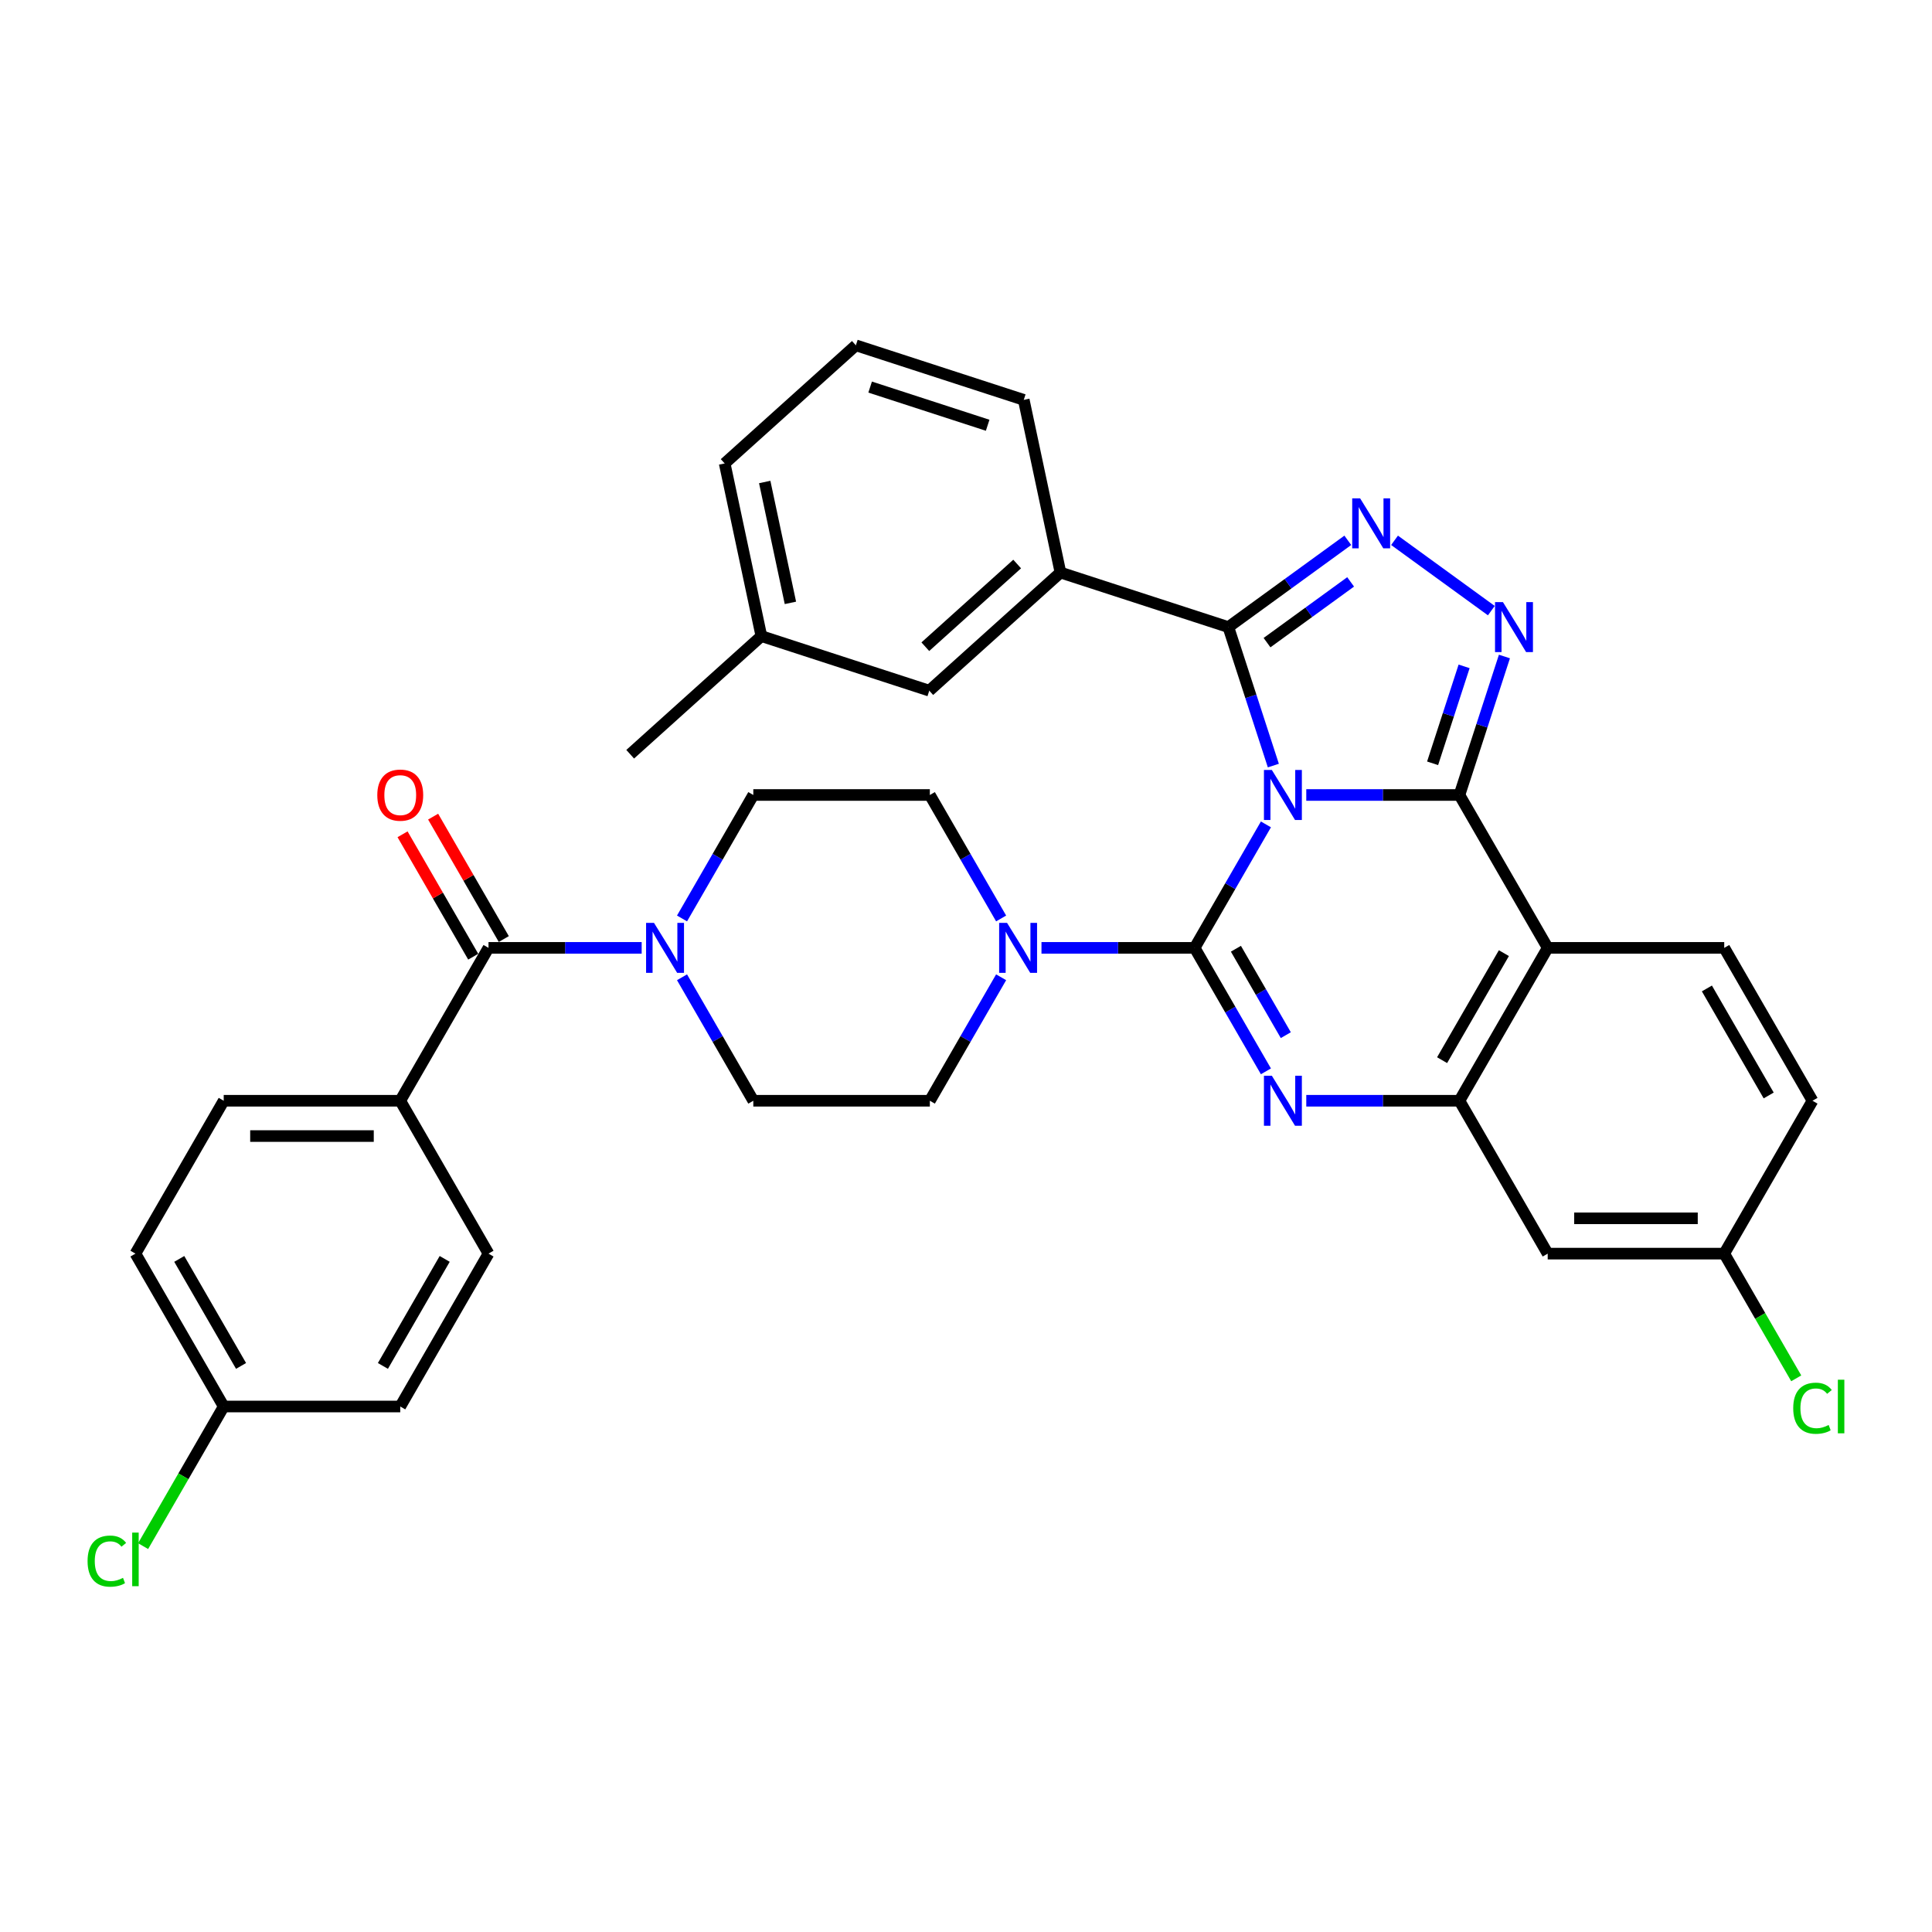<?xml version='1.0' encoding='iso-8859-1'?>
<svg version='1.1' baseProfile='full'
              xmlns='http://www.w3.org/2000/svg'
                      xmlns:rdkit='http://www.rdkit.org/xml'
                      xmlns:xlink='http://www.w3.org/1999/xlink'
                  xml:space='preserve'
width='1000px' height='1000px' viewBox='0 0 1000 1000'>
<!-- END OF HEADER -->
<rect style='opacity:1.0;fill:#FFFFFF;stroke:none' width='1000' height='1000' x='0' y='0'> </rect>
<path class='bond-0' d='M 207.166,569.745 L 115.793,569.745' style='fill:none;fill-rule:evenodd;stroke:#000000;stroke-width:6px;stroke-linecap:butt;stroke-linejoin:miter;stroke-opacity:1' />
<path class='bond-0' d='M 193.46,588.02 L 129.499,588.02' style='fill:none;fill-rule:evenodd;stroke:#000000;stroke-width:6px;stroke-linecap:butt;stroke-linejoin:miter;stroke-opacity:1' />
<path class='bond-1' d='M 207.166,569.745 L 252.852,648.876' style='fill:none;fill-rule:evenodd;stroke:#000000;stroke-width:6px;stroke-linecap:butt;stroke-linejoin:miter;stroke-opacity:1' />
<path class='bond-2' d='M 207.166,569.745 L 252.852,490.614' style='fill:none;fill-rule:evenodd;stroke:#000000;stroke-width:6px;stroke-linecap:butt;stroke-linejoin:miter;stroke-opacity:1' />
<path class='bond-3' d='M 353.014,505.837 L 371.462,537.791' style='fill:none;fill-rule:evenodd;stroke:#0000FF;stroke-width:6px;stroke-linecap:butt;stroke-linejoin:miter;stroke-opacity:1' />
<path class='bond-3' d='M 371.462,537.791 L 389.911,569.745' style='fill:none;fill-rule:evenodd;stroke:#000000;stroke-width:6px;stroke-linecap:butt;stroke-linejoin:miter;stroke-opacity:1' />
<path class='bond-4' d='M 332.127,490.614 L 292.49,490.614' style='fill:none;fill-rule:evenodd;stroke:#0000FF;stroke-width:6px;stroke-linecap:butt;stroke-linejoin:miter;stroke-opacity:1' />
<path class='bond-4' d='M 292.49,490.614 L 252.852,490.614' style='fill:none;fill-rule:evenodd;stroke:#000000;stroke-width:6px;stroke-linecap:butt;stroke-linejoin:miter;stroke-opacity:1' />
<path class='bond-5' d='M 353.014,475.392 L 371.462,443.438' style='fill:none;fill-rule:evenodd;stroke:#0000FF;stroke-width:6px;stroke-linecap:butt;stroke-linejoin:miter;stroke-opacity:1' />
<path class='bond-5' d='M 371.462,443.438 L 389.911,411.483' style='fill:none;fill-rule:evenodd;stroke:#000000;stroke-width:6px;stroke-linecap:butt;stroke-linejoin:miter;stroke-opacity:1' />
<path class='bond-6' d='M 260.765,486.046 L 242.475,454.366' style='fill:none;fill-rule:evenodd;stroke:#000000;stroke-width:6px;stroke-linecap:butt;stroke-linejoin:miter;stroke-opacity:1' />
<path class='bond-6' d='M 242.475,454.366 L 224.184,422.686' style='fill:none;fill-rule:evenodd;stroke:#FF0000;stroke-width:6px;stroke-linecap:butt;stroke-linejoin:miter;stroke-opacity:1' />
<path class='bond-6' d='M 244.939,495.183 L 226.649,463.503' style='fill:none;fill-rule:evenodd;stroke:#000000;stroke-width:6px;stroke-linecap:butt;stroke-linejoin:miter;stroke-opacity:1' />
<path class='bond-6' d='M 226.649,463.503 L 208.358,431.823' style='fill:none;fill-rule:evenodd;stroke:#FF0000;stroke-width:6px;stroke-linecap:butt;stroke-linejoin:miter;stroke-opacity:1' />
<path class='bond-7' d='M 115.793,569.745 L 70.107,648.876' style='fill:none;fill-rule:evenodd;stroke:#000000;stroke-width:6px;stroke-linecap:butt;stroke-linejoin:miter;stroke-opacity:1' />
<path class='bond-8' d='M 252.852,648.876 L 207.166,728.007' style='fill:none;fill-rule:evenodd;stroke:#000000;stroke-width:6px;stroke-linecap:butt;stroke-linejoin:miter;stroke-opacity:1' />
<path class='bond-8' d='M 230.173,651.609 L 198.193,707.001' style='fill:none;fill-rule:evenodd;stroke:#000000;stroke-width:6px;stroke-linecap:butt;stroke-linejoin:miter;stroke-opacity:1' />
<path class='bond-9' d='M 389.911,569.745 L 481.284,569.745' style='fill:none;fill-rule:evenodd;stroke:#000000;stroke-width:6px;stroke-linecap:butt;stroke-linejoin:miter;stroke-opacity:1' />
<path class='bond-10' d='M 801.088,490.614 L 892.461,490.614' style='fill:none;fill-rule:evenodd;stroke:#000000;stroke-width:6px;stroke-linecap:butt;stroke-linejoin:miter;stroke-opacity:1' />
<path class='bond-11' d='M 801.088,490.614 L 755.402,569.745' style='fill:none;fill-rule:evenodd;stroke:#000000;stroke-width:6px;stroke-linecap:butt;stroke-linejoin:miter;stroke-opacity:1' />
<path class='bond-11' d='M 778.409,493.347 L 746.428,548.738' style='fill:none;fill-rule:evenodd;stroke:#000000;stroke-width:6px;stroke-linecap:butt;stroke-linejoin:miter;stroke-opacity:1' />
<path class='bond-12' d='M 801.088,490.614 L 755.402,411.483' style='fill:none;fill-rule:evenodd;stroke:#000000;stroke-width:6px;stroke-linecap:butt;stroke-linejoin:miter;stroke-opacity:1' />
<path class='bond-13' d='M 755.402,569.745 L 801.088,648.876' style='fill:none;fill-rule:evenodd;stroke:#000000;stroke-width:6px;stroke-linecap:butt;stroke-linejoin:miter;stroke-opacity:1' />
<path class='bond-14' d='M 755.402,569.745 L 715.764,569.745' style='fill:none;fill-rule:evenodd;stroke:#000000;stroke-width:6px;stroke-linecap:butt;stroke-linejoin:miter;stroke-opacity:1' />
<path class='bond-14' d='M 715.764,569.745 L 676.127,569.745' style='fill:none;fill-rule:evenodd;stroke:#0000FF;stroke-width:6px;stroke-linecap:butt;stroke-linejoin:miter;stroke-opacity:1' />
<path class='bond-15' d='M 655.24,554.523 L 636.791,522.569' style='fill:none;fill-rule:evenodd;stroke:#0000FF;stroke-width:6px;stroke-linecap:butt;stroke-linejoin:miter;stroke-opacity:1' />
<path class='bond-15' d='M 636.791,522.569 L 618.343,490.614' style='fill:none;fill-rule:evenodd;stroke:#000000;stroke-width:6px;stroke-linecap:butt;stroke-linejoin:miter;stroke-opacity:1' />
<path class='bond-15' d='M 665.532,535.799 L 652.618,513.431' style='fill:none;fill-rule:evenodd;stroke:#0000FF;stroke-width:6px;stroke-linecap:butt;stroke-linejoin:miter;stroke-opacity:1' />
<path class='bond-15' d='M 652.618,513.431 L 639.704,491.063' style='fill:none;fill-rule:evenodd;stroke:#000000;stroke-width:6px;stroke-linecap:butt;stroke-linejoin:miter;stroke-opacity:1' />
<path class='bond-16' d='M 618.343,490.614 L 636.791,458.66' style='fill:none;fill-rule:evenodd;stroke:#000000;stroke-width:6px;stroke-linecap:butt;stroke-linejoin:miter;stroke-opacity:1' />
<path class='bond-16' d='M 636.791,458.66 L 655.24,426.706' style='fill:none;fill-rule:evenodd;stroke:#0000FF;stroke-width:6px;stroke-linecap:butt;stroke-linejoin:miter;stroke-opacity:1' />
<path class='bond-17' d='M 618.343,490.614 L 578.705,490.614' style='fill:none;fill-rule:evenodd;stroke:#000000;stroke-width:6px;stroke-linecap:butt;stroke-linejoin:miter;stroke-opacity:1' />
<path class='bond-17' d='M 578.705,490.614 L 539.068,490.614' style='fill:none;fill-rule:evenodd;stroke:#0000FF;stroke-width:6px;stroke-linecap:butt;stroke-linejoin:miter;stroke-opacity:1' />
<path class='bond-18' d='M 518.181,475.392 L 499.733,443.438' style='fill:none;fill-rule:evenodd;stroke:#0000FF;stroke-width:6px;stroke-linecap:butt;stroke-linejoin:miter;stroke-opacity:1' />
<path class='bond-18' d='M 499.733,443.438 L 481.284,411.483' style='fill:none;fill-rule:evenodd;stroke:#000000;stroke-width:6px;stroke-linecap:butt;stroke-linejoin:miter;stroke-opacity:1' />
<path class='bond-19' d='M 518.181,505.837 L 499.733,537.791' style='fill:none;fill-rule:evenodd;stroke:#0000FF;stroke-width:6px;stroke-linecap:butt;stroke-linejoin:miter;stroke-opacity:1' />
<path class='bond-19' d='M 499.733,537.791 L 481.284,569.745' style='fill:none;fill-rule:evenodd;stroke:#000000;stroke-width:6px;stroke-linecap:butt;stroke-linejoin:miter;stroke-opacity:1' />
<path class='bond-20' d='M 755.402,411.483 L 715.764,411.483' style='fill:none;fill-rule:evenodd;stroke:#000000;stroke-width:6px;stroke-linecap:butt;stroke-linejoin:miter;stroke-opacity:1' />
<path class='bond-20' d='M 715.764,411.483 L 676.127,411.483' style='fill:none;fill-rule:evenodd;stroke:#0000FF;stroke-width:6px;stroke-linecap:butt;stroke-linejoin:miter;stroke-opacity:1' />
<path class='bond-21' d='M 755.402,411.483 L 767.046,375.644' style='fill:none;fill-rule:evenodd;stroke:#000000;stroke-width:6px;stroke-linecap:butt;stroke-linejoin:miter;stroke-opacity:1' />
<path class='bond-21' d='M 767.046,375.644 L 778.691,339.806' style='fill:none;fill-rule:evenodd;stroke:#0000FF;stroke-width:6px;stroke-linecap:butt;stroke-linejoin:miter;stroke-opacity:1' />
<path class='bond-21' d='M 741.515,395.085 L 749.666,369.997' style='fill:none;fill-rule:evenodd;stroke:#000000;stroke-width:6px;stroke-linecap:butt;stroke-linejoin:miter;stroke-opacity:1' />
<path class='bond-21' d='M 749.666,369.997 L 757.818,344.91' style='fill:none;fill-rule:evenodd;stroke:#0000FF;stroke-width:6px;stroke-linecap:butt;stroke-linejoin:miter;stroke-opacity:1' />
<path class='bond-22' d='M 659.083,396.261 L 647.438,360.422' style='fill:none;fill-rule:evenodd;stroke:#0000FF;stroke-width:6px;stroke-linecap:butt;stroke-linejoin:miter;stroke-opacity:1' />
<path class='bond-22' d='M 647.438,360.422 L 635.793,324.583' style='fill:none;fill-rule:evenodd;stroke:#000000;stroke-width:6px;stroke-linecap:butt;stroke-linejoin:miter;stroke-opacity:1' />
<path class='bond-23' d='M 635.793,324.583 L 666.705,302.124' style='fill:none;fill-rule:evenodd;stroke:#000000;stroke-width:6px;stroke-linecap:butt;stroke-linejoin:miter;stroke-opacity:1' />
<path class='bond-23' d='M 666.705,302.124 L 697.618,279.665' style='fill:none;fill-rule:evenodd;stroke:#0000FF;stroke-width:6px;stroke-linecap:butt;stroke-linejoin:miter;stroke-opacity:1' />
<path class='bond-23' d='M 655.808,332.63 L 677.447,316.908' style='fill:none;fill-rule:evenodd;stroke:#000000;stroke-width:6px;stroke-linecap:butt;stroke-linejoin:miter;stroke-opacity:1' />
<path class='bond-23' d='M 677.447,316.908 L 699.085,301.187' style='fill:none;fill-rule:evenodd;stroke:#0000FF;stroke-width:6px;stroke-linecap:butt;stroke-linejoin:miter;stroke-opacity:1' />
<path class='bond-24' d='M 635.793,324.583 L 548.893,296.347' style='fill:none;fill-rule:evenodd;stroke:#000000;stroke-width:6px;stroke-linecap:butt;stroke-linejoin:miter;stroke-opacity:1' />
<path class='bond-25' d='M 721.813,279.665 L 771.913,316.065' style='fill:none;fill-rule:evenodd;stroke:#0000FF;stroke-width:6px;stroke-linecap:butt;stroke-linejoin:miter;stroke-opacity:1' />
<path class='bond-26' d='M 481.284,411.483 L 389.911,411.483' style='fill:none;fill-rule:evenodd;stroke:#000000;stroke-width:6px;stroke-linecap:butt;stroke-linejoin:miter;stroke-opacity:1' />
<path class='bond-27' d='M 394.089,329.252 L 375.092,239.876' style='fill:none;fill-rule:evenodd;stroke:#000000;stroke-width:6px;stroke-linecap:butt;stroke-linejoin:miter;stroke-opacity:1' />
<path class='bond-27' d='M 409.115,312.046 L 395.817,249.483' style='fill:none;fill-rule:evenodd;stroke:#000000;stroke-width:6px;stroke-linecap:butt;stroke-linejoin:miter;stroke-opacity:1' />
<path class='bond-28' d='M 394.089,329.252 L 480.99,357.487' style='fill:none;fill-rule:evenodd;stroke:#000000;stroke-width:6px;stroke-linecap:butt;stroke-linejoin:miter;stroke-opacity:1' />
<path class='bond-29' d='M 394.089,329.252 L 326.186,390.392' style='fill:none;fill-rule:evenodd;stroke:#000000;stroke-width:6px;stroke-linecap:butt;stroke-linejoin:miter;stroke-opacity:1' />
<path class='bond-30' d='M 375.092,239.876 L 442.995,178.736' style='fill:none;fill-rule:evenodd;stroke:#000000;stroke-width:6px;stroke-linecap:butt;stroke-linejoin:miter;stroke-opacity:1' />
<path class='bond-31' d='M 442.995,178.736 L 529.895,206.971' style='fill:none;fill-rule:evenodd;stroke:#000000;stroke-width:6px;stroke-linecap:butt;stroke-linejoin:miter;stroke-opacity:1' />
<path class='bond-31' d='M 450.383,200.351 L 511.213,220.116' style='fill:none;fill-rule:evenodd;stroke:#000000;stroke-width:6px;stroke-linecap:butt;stroke-linejoin:miter;stroke-opacity:1' />
<path class='bond-32' d='M 938.147,569.745 L 892.461,648.876' style='fill:none;fill-rule:evenodd;stroke:#000000;stroke-width:6px;stroke-linecap:butt;stroke-linejoin:miter;stroke-opacity:1' />
<path class='bond-33' d='M 938.147,569.745 L 892.461,490.614' style='fill:none;fill-rule:evenodd;stroke:#000000;stroke-width:6px;stroke-linecap:butt;stroke-linejoin:miter;stroke-opacity:1' />
<path class='bond-33' d='M 915.468,567.013 L 883.487,511.621' style='fill:none;fill-rule:evenodd;stroke:#000000;stroke-width:6px;stroke-linecap:butt;stroke-linejoin:miter;stroke-opacity:1' />
<path class='bond-34' d='M 892.461,648.876 L 801.088,648.876' style='fill:none;fill-rule:evenodd;stroke:#000000;stroke-width:6px;stroke-linecap:butt;stroke-linejoin:miter;stroke-opacity:1' />
<path class='bond-34' d='M 878.755,630.602 L 814.794,630.602' style='fill:none;fill-rule:evenodd;stroke:#000000;stroke-width:6px;stroke-linecap:butt;stroke-linejoin:miter;stroke-opacity:1' />
<path class='bond-35' d='M 892.461,648.876 L 911.094,681.15' style='fill:none;fill-rule:evenodd;stroke:#000000;stroke-width:6px;stroke-linecap:butt;stroke-linejoin:miter;stroke-opacity:1' />
<path class='bond-35' d='M 911.094,681.15 L 929.727,713.424' style='fill:none;fill-rule:evenodd;stroke:#00CC00;stroke-width:6px;stroke-linecap:butt;stroke-linejoin:miter;stroke-opacity:1' />
<path class='bond-36' d='M 529.895,206.971 L 548.893,296.347' style='fill:none;fill-rule:evenodd;stroke:#000000;stroke-width:6px;stroke-linecap:butt;stroke-linejoin:miter;stroke-opacity:1' />
<path class='bond-37' d='M 548.893,296.347 L 480.99,357.487' style='fill:none;fill-rule:evenodd;stroke:#000000;stroke-width:6px;stroke-linecap:butt;stroke-linejoin:miter;stroke-opacity:1' />
<path class='bond-37' d='M 526.479,291.938 L 478.947,334.736' style='fill:none;fill-rule:evenodd;stroke:#000000;stroke-width:6px;stroke-linecap:butt;stroke-linejoin:miter;stroke-opacity:1' />
<path class='bond-38' d='M 115.793,728.007 L 207.166,728.007' style='fill:none;fill-rule:evenodd;stroke:#000000;stroke-width:6px;stroke-linecap:butt;stroke-linejoin:miter;stroke-opacity:1' />
<path class='bond-39' d='M 115.793,728.007 L 94.933,764.139' style='fill:none;fill-rule:evenodd;stroke:#000000;stroke-width:6px;stroke-linecap:butt;stroke-linejoin:miter;stroke-opacity:1' />
<path class='bond-39' d='M 94.933,764.139 L 74.073,800.27' style='fill:none;fill-rule:evenodd;stroke:#00CC00;stroke-width:6px;stroke-linecap:butt;stroke-linejoin:miter;stroke-opacity:1' />
<path class='bond-40' d='M 115.793,728.007 L 70.107,648.876' style='fill:none;fill-rule:evenodd;stroke:#000000;stroke-width:6px;stroke-linecap:butt;stroke-linejoin:miter;stroke-opacity:1' />
<path class='bond-40' d='M 124.766,707.001 L 92.786,651.609' style='fill:none;fill-rule:evenodd;stroke:#000000;stroke-width:6px;stroke-linecap:butt;stroke-linejoin:miter;stroke-opacity:1' />
<path  class='atom-1' d='M 338.505 477.676
L 346.984 491.382
Q 347.825 492.734, 349.177 495.183
Q 350.53 497.632, 350.603 497.778
L 350.603 477.676
L 354.038 477.676
L 354.038 503.553
L 350.493 503.553
L 341.392 488.568
Q 340.332 486.813, 339.199 484.803
Q 338.103 482.793, 337.774 482.172
L 337.774 503.553
L 334.411 503.553
L 334.411 477.676
L 338.505 477.676
' fill='#0000FF'/>
<path  class='atom-3' d='M 195.287 411.556
Q 195.287 405.343, 198.358 401.871
Q 201.428 398.399, 207.166 398.399
Q 212.904 398.399, 215.974 401.871
Q 219.044 405.343, 219.044 411.556
Q 219.044 417.843, 215.938 421.425
Q 212.831 424.97, 207.166 424.97
Q 201.464 424.97, 198.358 421.425
Q 195.287 417.879, 195.287 411.556
M 207.166 422.046
Q 211.113 422.046, 213.233 419.415
Q 215.389 416.746, 215.389 411.556
Q 215.389 406.476, 213.233 403.918
Q 211.113 401.323, 207.166 401.323
Q 203.219 401.323, 201.062 403.881
Q 198.942 406.44, 198.942 411.556
Q 198.942 416.783, 201.062 419.415
Q 203.219 422.046, 207.166 422.046
' fill='#FF0000'/>
<path  class='atom-9' d='M 658.309 556.807
L 666.788 570.513
Q 667.629 571.865, 668.981 574.314
Q 670.334 576.763, 670.407 576.909
L 670.407 556.807
L 673.842 556.807
L 673.842 582.684
L 670.297 582.684
L 661.196 567.699
Q 660.137 565.944, 659.004 563.934
Q 657.907 561.924, 657.578 561.303
L 657.578 582.684
L 654.216 582.684
L 654.216 556.807
L 658.309 556.807
' fill='#0000FF'/>
<path  class='atom-11' d='M 521.25 477.676
L 529.73 491.382
Q 530.57 492.734, 531.922 495.183
Q 533.275 497.632, 533.348 497.778
L 533.348 477.676
L 536.783 477.676
L 536.783 503.553
L 533.238 503.553
L 524.138 488.568
Q 523.078 486.813, 521.945 484.803
Q 520.848 482.793, 520.519 482.172
L 520.519 503.553
L 517.157 503.553
L 517.157 477.676
L 521.25 477.676
' fill='#0000FF'/>
<path  class='atom-13' d='M 658.309 398.545
L 666.788 412.251
Q 667.629 413.603, 668.981 416.052
Q 670.334 418.501, 670.407 418.647
L 670.407 398.545
L 673.842 398.545
L 673.842 424.422
L 670.297 424.422
L 661.196 409.437
Q 660.137 407.682, 659.004 405.672
Q 657.907 403.662, 657.578 403.041
L 657.578 424.422
L 654.216 424.422
L 654.216 398.545
L 658.309 398.545
' fill='#0000FF'/>
<path  class='atom-15' d='M 703.995 257.937
L 712.475 271.643
Q 713.315 272.995, 714.668 275.444
Q 716.02 277.893, 716.093 278.039
L 716.093 257.937
L 719.529 257.937
L 719.529 283.814
L 715.983 283.814
L 706.883 268.829
Q 705.823 267.074, 704.69 265.064
Q 703.593 263.054, 703.264 262.433
L 703.264 283.814
L 699.902 283.814
L 699.902 257.937
L 703.995 257.937
' fill='#0000FF'/>
<path  class='atom-16' d='M 777.917 311.644
L 786.397 325.35
Q 787.237 326.703, 788.59 329.151
Q 789.942 331.6, 790.015 331.746
L 790.015 311.644
L 793.451 311.644
L 793.451 337.521
L 789.905 337.521
L 780.805 322.536
Q 779.745 320.782, 778.612 318.772
Q 777.515 316.761, 777.186 316.14
L 777.186 337.521
L 773.824 337.521
L 773.824 311.644
L 777.917 311.644
' fill='#0000FF'/>
<path  class='atom-27' d='M 928.169 728.903
Q 928.169 722.47, 931.166 719.108
Q 934.2 715.709, 939.938 715.709
Q 945.274 715.709, 948.125 719.473
L 945.713 721.447
Q 943.629 718.706, 939.938 718.706
Q 936.027 718.706, 933.944 721.337
Q 931.897 723.932, 931.897 728.903
Q 931.897 734.02, 934.017 736.651
Q 936.173 739.283, 940.34 739.283
Q 943.191 739.283, 946.517 737.565
L 947.54 740.306
Q 946.188 741.183, 944.141 741.695
Q 942.094 742.207, 939.828 742.207
Q 934.2 742.207, 931.166 738.771
Q 928.169 735.336, 928.169 728.903
' fill='#00CC00'/>
<path  class='atom-27' d='M 951.268 714.137
L 954.631 714.137
L 954.631 741.878
L 951.268 741.878
L 951.268 714.137
' fill='#00CC00'/>
<path  class='atom-35' d='M 45.327 808.034
Q 45.327 801.601, 48.324 798.239
Q 51.357 794.84, 57.096 794.84
Q 62.432 794.84, 65.282 798.604
L 62.87 800.578
Q 60.787 797.837, 57.096 797.837
Q 53.185 797.837, 51.101 800.468
Q 49.055 803.063, 49.055 808.034
Q 49.055 813.151, 51.175 815.782
Q 53.331 818.414, 57.498 818.414
Q 60.348 818.414, 63.674 816.696
L 64.698 819.437
Q 63.345 820.314, 61.299 820.826
Q 59.252 821.338, 56.986 821.338
Q 51.357 821.338, 48.324 817.902
Q 45.327 814.467, 45.327 808.034
' fill='#00CC00'/>
<path  class='atom-35' d='M 68.426 793.268
L 71.788 793.268
L 71.788 821.009
L 68.426 821.009
L 68.426 793.268
' fill='#00CC00'/>
</svg>
